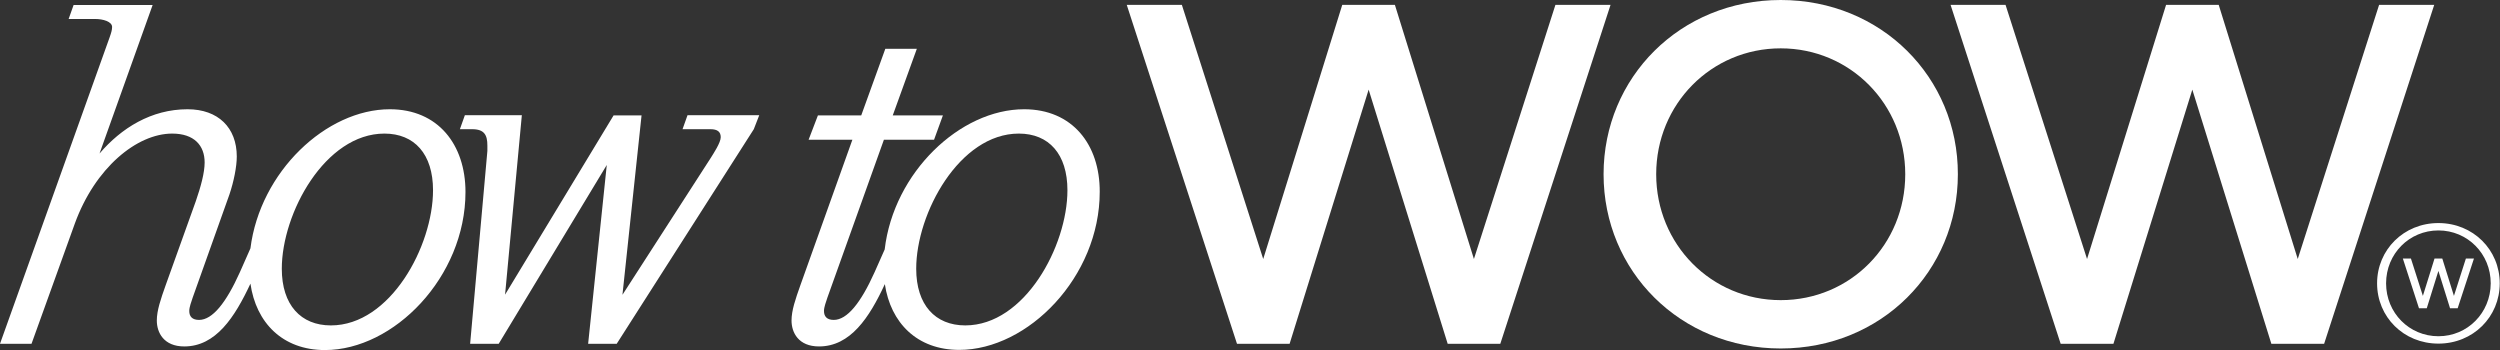 <?xml version="1.0" encoding="UTF-8"?> <svg xmlns="http://www.w3.org/2000/svg" width="1849" height="259" viewBox="0 0 1849 259" fill="none"><rect x="0" y="0" width="1849" height="259" fill="#333333" stroke="none"/><path d="M288.345 80.805C241.263 80.805 192.345 127.012 185.225 183.668L177.416 201.315C167.196 224.07 157.091 236.609 147.215 236.609C142.163 236.609 139.981 234.054 139.981 229.991C139.981 227.089 141.474 223.373 142.507 220.123L169.723 143.73C172.938 134.21 175.12 123.181 175.12 115.751C175.12 94.389 161.34 80.805 138.718 80.805C111.847 80.805 89.684 94.737 73.608 113.545L112.88 3.716H54.431L50.756 14.049H70.622C76.019 14.049 82.909 15.906 82.909 19.97C82.909 22.176 82.22 24.381 81.072 27.632L0 254.255H23.311L55.349 165.324C70.278 124.226 101.168 98.8 127.349 98.8C143.656 98.8 151.349 107.624 151.349 120.162C151.349 127.825 148.479 138.158 144.804 148.839L122.526 210.951C118.852 221.284 115.981 229.643 115.981 237.073C115.981 245.896 121.034 256.229 136.306 256.229C159.617 256.229 173.627 234.635 185.225 209.79C189.359 238.582 208.881 258.899 240.345 258.899C291.216 258.899 344.268 204.914 344.268 141.989C344.268 106.927 323.943 80.805 288.345 80.805ZM244.708 240.672C222.546 240.672 208.421 225.579 208.421 198.761C208.421 157.662 240.46 98.8 284.326 98.8C306.488 98.8 320.268 113.893 320.268 140.712C320.268 181.926 288.689 240.672 244.708 240.672Z" fill="white"></path><path d="M504.807 95.552H525.477C530.529 95.552 533.056 97.409 533.056 101.472C533.056 105.536 527.658 113.547 525.821 116.565L460.366 218.035L474.491 85.335H453.821L373.553 217.919L385.955 85.219H343.811L340.137 95.552H349.208C358.28 95.552 360.462 99.963 360.462 107.626C360.462 108.787 360.462 110.18 360.462 111.689L347.716 254.257H368.845L448.768 122.022L434.988 254.257H456.118L557.515 95.552L561.534 85.219H508.481L504.807 95.552Z" fill="white"></path><path d="M757.436 80.801C710.124 80.801 660.976 127.473 654.316 184.477L646.852 201.311C636.632 224.066 626.526 236.605 616.651 236.605C611.598 236.605 609.416 234.051 609.416 229.987C609.416 227.085 610.909 223.37 611.943 220.119L653.742 103.324H690.833L697.378 85.329H660.287L678.086 36.103H654.775L636.976 85.329H604.938L598.048 103.324H630.431L591.962 210.947C588.287 221.28 585.416 229.639 585.416 237.069C585.416 245.893 590.469 256.225 605.742 256.225C628.938 256.225 642.947 234.979 654.431 210.134C658.68 238.694 678.201 258.779 709.435 258.779C760.306 258.779 813.359 204.794 813.359 141.869C813.474 106.923 793.148 80.801 757.436 80.801ZM713.914 240.668C691.751 240.668 677.627 225.575 677.627 198.757C677.627 157.658 709.665 98.796 753.531 98.796C775.694 98.796 789.474 113.889 789.474 140.708C789.474 181.923 757.895 240.668 713.914 240.668Z" fill="white"></path><path d="M1150.39 3.596L1090.11 191.559L1031.66 3.596H992.728L934.278 191.559L874.106 3.596H833.34L914.871 254.251H953.8L1012.25 66.289L1070.7 254.251H1109.63L1191.16 3.596H1150.39Z" fill="white"></path><path d="M1317.02 0C1242.61 0 1186 57.352 1186 128.869C1186 200.501 1242.72 257.737 1317.02 257.737C1391.43 257.737 1448.04 200.501 1448.04 128.869C1448.16 57.236 1391.43 0 1317.02 0ZM1317.02 221.979C1265.69 221.979 1224.92 180.764 1224.92 128.869C1224.92 76.973 1265.69 35.758 1317.02 35.758C1368.35 35.758 1409.12 76.973 1409.12 128.869C1409.12 180.881 1368.47 221.979 1317.02 221.979Z" fill="white"></path><path d="M1759.58 3.596L1699.41 191.559L1640.96 3.596H1602.03L1543.58 191.559L1483.3 3.596H1442.64L1524.06 254.251H1563.1L1621.44 66.289L1679.89 254.251H1718.93L1800.35 3.596H1759.58Z" fill="white"></path><path d="M1814.93 218.844L1806.32 191.212H1800.57L1791.96 218.844L1783.12 191.212H1777.15L1789.09 228.015H1794.83L1803.44 200.384L1812.06 228.015H1817.68L1829.74 191.212H1823.77L1814.93 218.844Z" fill="white"></path><path d="M1803.45 164.974C1777.72 164.974 1758.09 184.827 1758.09 209.556C1758.09 234.401 1777.72 254.137 1803.45 254.137C1829.17 254.137 1848.81 234.285 1848.81 209.556C1848.81 184.827 1829.17 164.974 1803.45 164.974ZM1803.45 248.681C1781.86 248.681 1764.75 231.382 1764.75 209.556C1764.75 187.729 1781.86 170.431 1803.45 170.431C1825.03 170.431 1842.14 187.729 1842.14 209.556C1842.03 231.382 1825.03 248.681 1803.45 248.681Z" fill="white"></path></svg> 